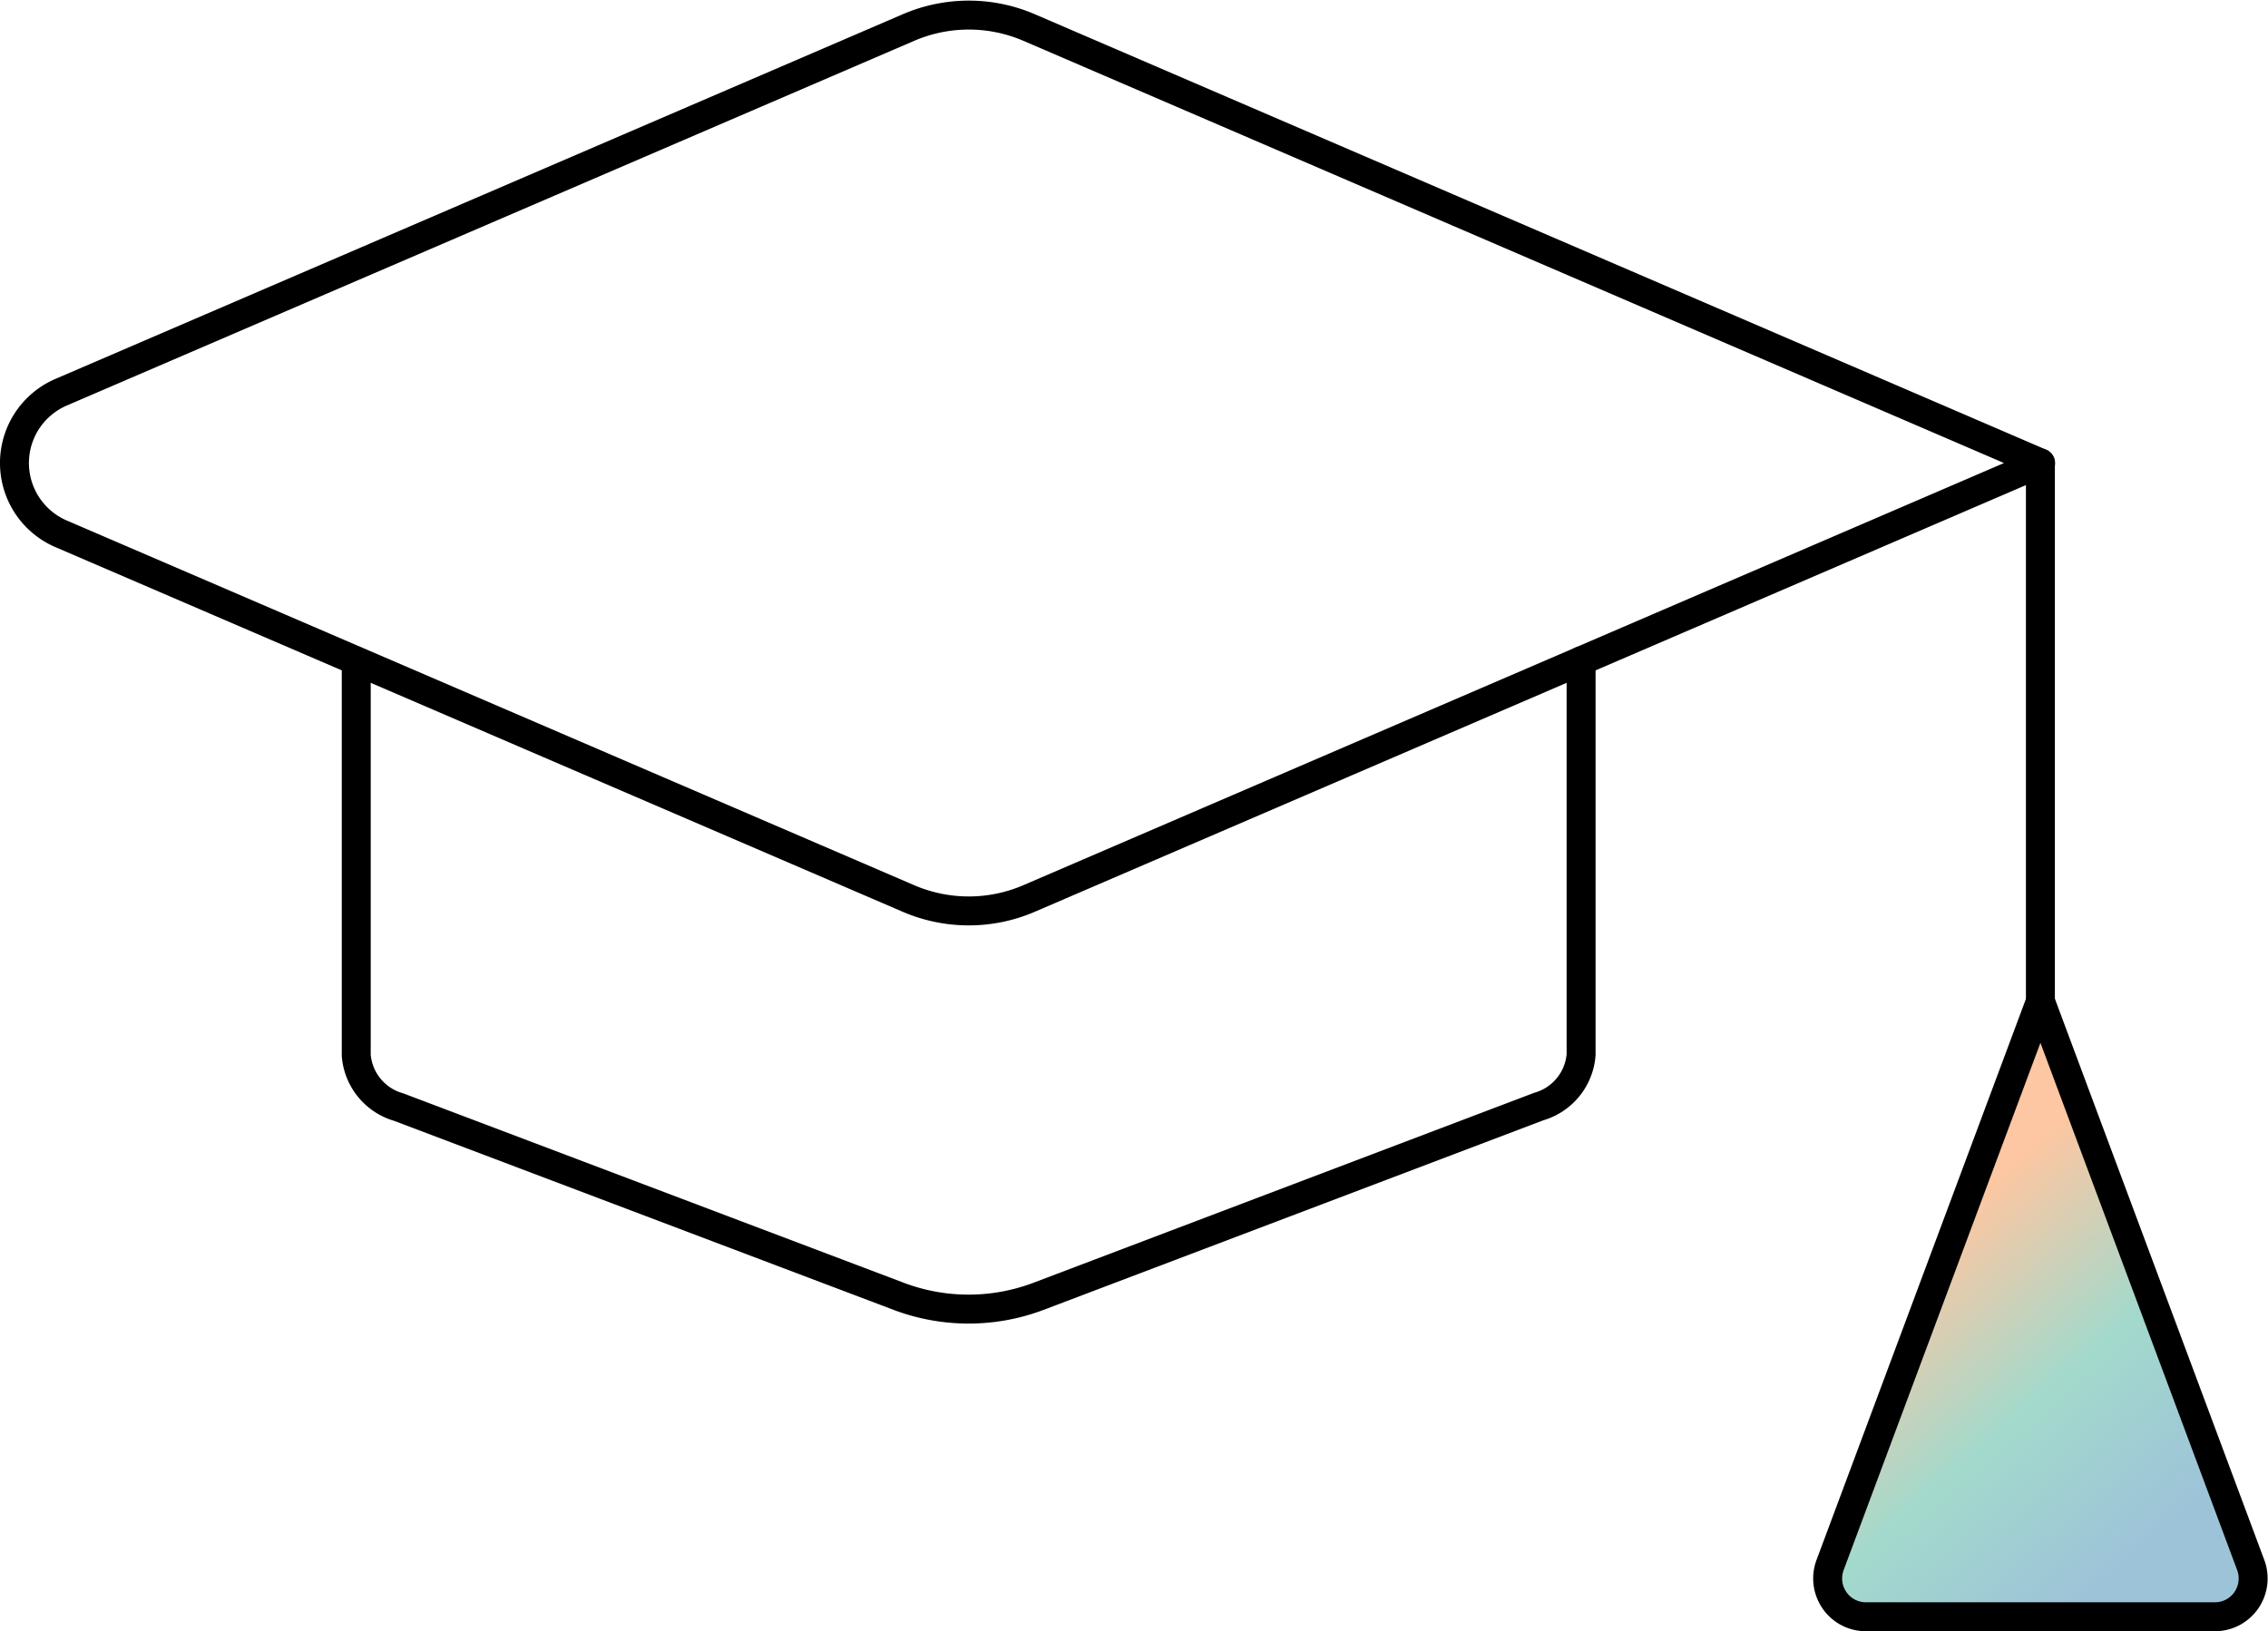 <svg xmlns="http://www.w3.org/2000/svg" xmlns:xlink="http://www.w3.org/1999/xlink" width="117.519" height="84.531" viewBox="0 0 117.519 84.531">
  <defs>
    <linearGradient id="linear-gradient" x1="0.462" y1="0.251" x2="0.819" y2="0.844" gradientUnits="objectBoundingBox">
      <stop offset="0" stop-color="#fbb585"/>
      <stop offset="0.512" stop-color="#86cebc"/>
      <stop offset="1" stop-color="#7eb0cd"/>
    </linearGradient>
  </defs>
  <g id="ICON" transform="translate(-32.479 -2.032)">
    <path id="Pfad_72" data-name="Pfad 72" d="M88.662,26.857,99.554,56.05a1.993,1.993,0,0,1-.221,1.839,1.973,1.973,0,0,1-1.636.855H79.625a1.973,1.973,0,0,1-1.636-.855,1.993,1.993,0,0,1-.221-1.839L88.662,26.858" transform="translate(49.544 27.069)" opacity="0.755" fill="url(#linear-gradient)"/>
    <path id="Pfad_69" data-name="Pfad 69" d="M79.553,48.593l-43.912-18.9a3.993,3.993,0,0,1,0-7.334l43.912-18.9a7.9,7.9,0,0,1,6.252,0l52.409,22.568L85.8,48.593A7.9,7.9,0,0,1,79.553,48.593Z" transform="translate(0 0)" fill="none" stroke="#000" stroke-linecap="round" stroke-linejoin="round" stroke-width="1.5"/>
    <path id="Pfad_70" data-name="Pfad 70" d="M105.067,18.555V38.967a3.039,3.039,0,0,1-2.19,2.684l-26,9.864a10.248,10.248,0,0,1-7.093,0L43.8,41.681A3.043,3.043,0,0,1,41.6,39V18.585" transform="translate(9.338 17.722)" fill="none" stroke="#000" stroke-linecap="round" stroke-linejoin="round" stroke-width="1.5"/>
    <line id="Linie_31" data-name="Linie 31" y2="27.901" transform="translate(138.205 26.025)" fill="none" stroke="#000" stroke-linecap="round" stroke-linejoin="round" stroke-width="1.5"/>
    <path id="Pfad_71" data-name="Pfad 71" d="M88.662,26.857,99.554,56.05a1.993,1.993,0,0,1-.221,1.839,1.973,1.973,0,0,1-1.636.855H79.625a1.973,1.973,0,0,1-1.636-.855,1.993,1.993,0,0,1-.221-1.839L88.662,26.858" transform="translate(49.544 27.069)" fill="none" stroke="#000" stroke-linecap="round" stroke-linejoin="round" stroke-width="1.5"/>
  </g>
</svg>
